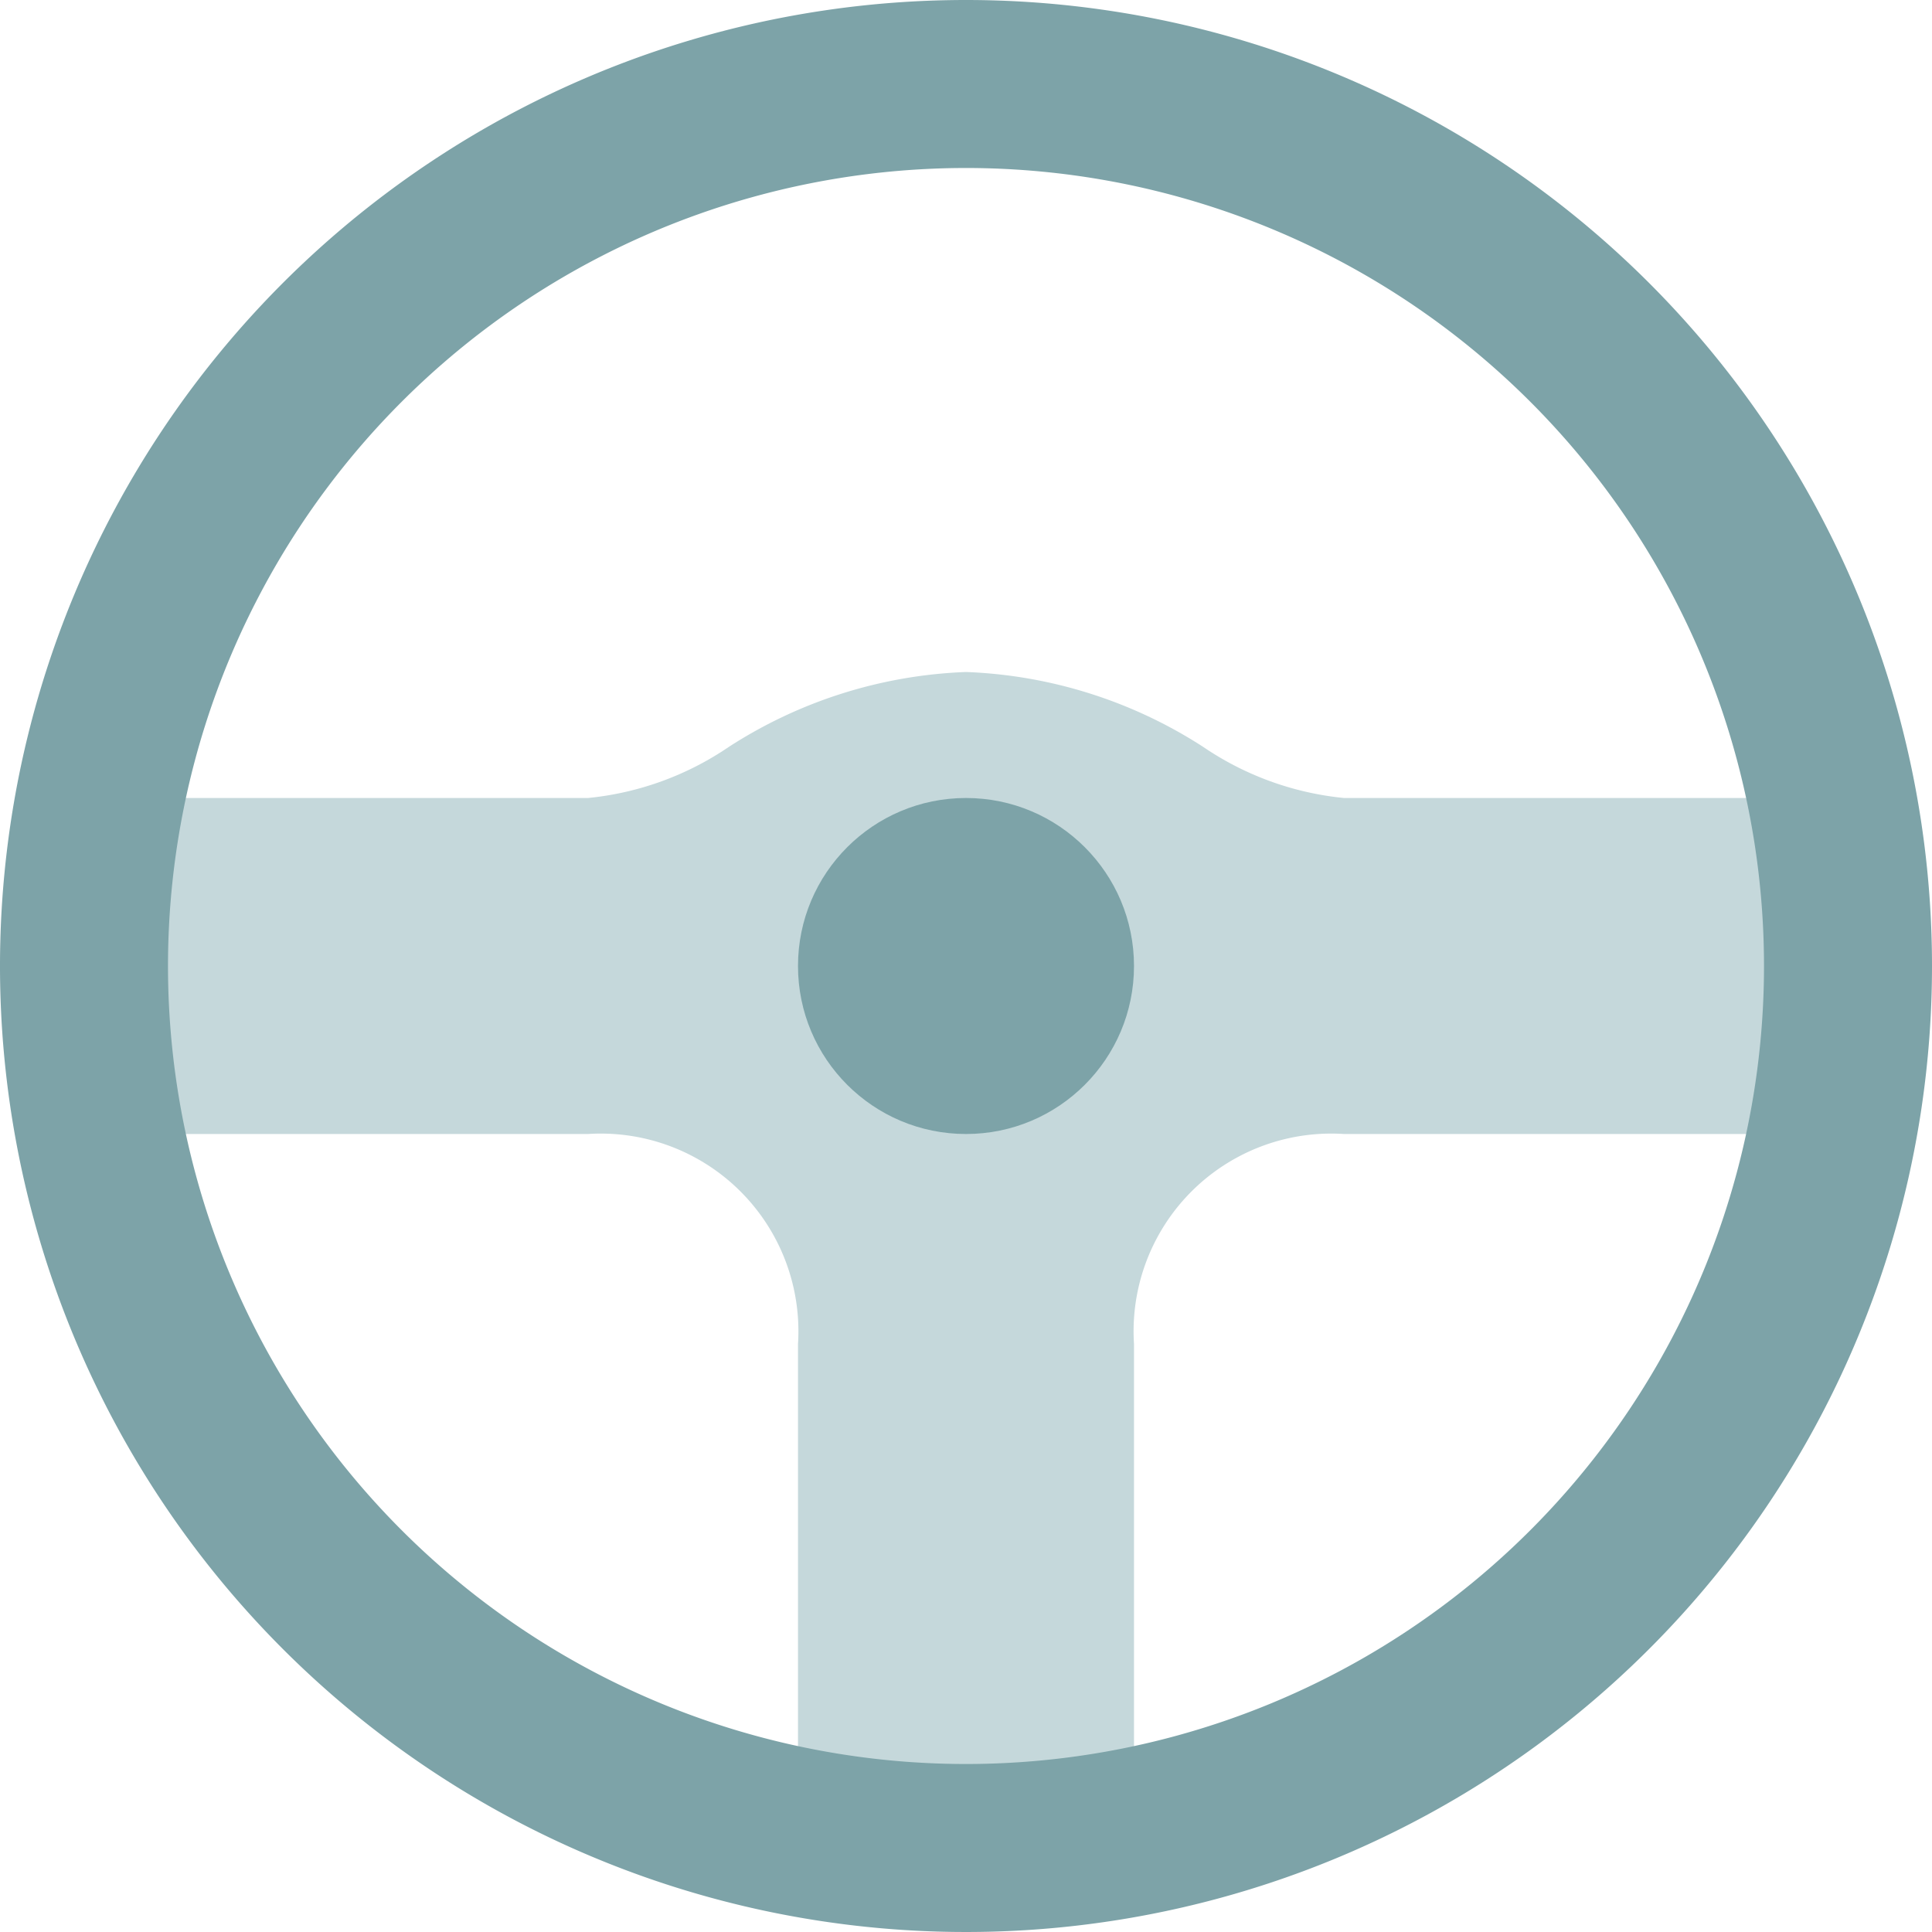 <?xml version="1.0" encoding="UTF-8"?>
<svg width="46" height="46" version="1.1" viewBox="0 0 46 46" xmlns="http://www.w3.org/2000/svg" xmlns:cc="http://creativecommons.org/ns#" xmlns:dc="http://purl.org/dc/elements/1.1/" xmlns:rdf="http://www.w3.org/1999/02/22-rdf-syntax-ns#">
 <g id="wheel" transform="translate(-1,-1)">
  <path d="m33 20a7.209 7.209 0 0 1 -3.35 -1.215 11.16 11.16 0 0 0 -5.65 -1.785 11.16 11.16 0 0 0 -5.65 1.785 7.209 7.209 0 0 1 -3.35 1.215h-11v8h11a4.706 4.706 0 0 1 5 5v11h8v-11a4.706 4.706 0 0 1 5 -5h11v-8z" fill="#c5d8db" data-name="Path 137"/>
  <circle transform="translate(20,20)" cx="4" cy="4" r="4" fill="#7da3a8" data-name="Ellipse 58"/>
  <path d="m24 1a23 23 0 1 0 23 23 23 23 0 0 0 -23 -23zm0 42a19 19 0 1 1 19 -19 19 19 0 0 1 -19 19z" fill="#7da3a8" data-name="Path 138"/>
 </g>
</svg>
